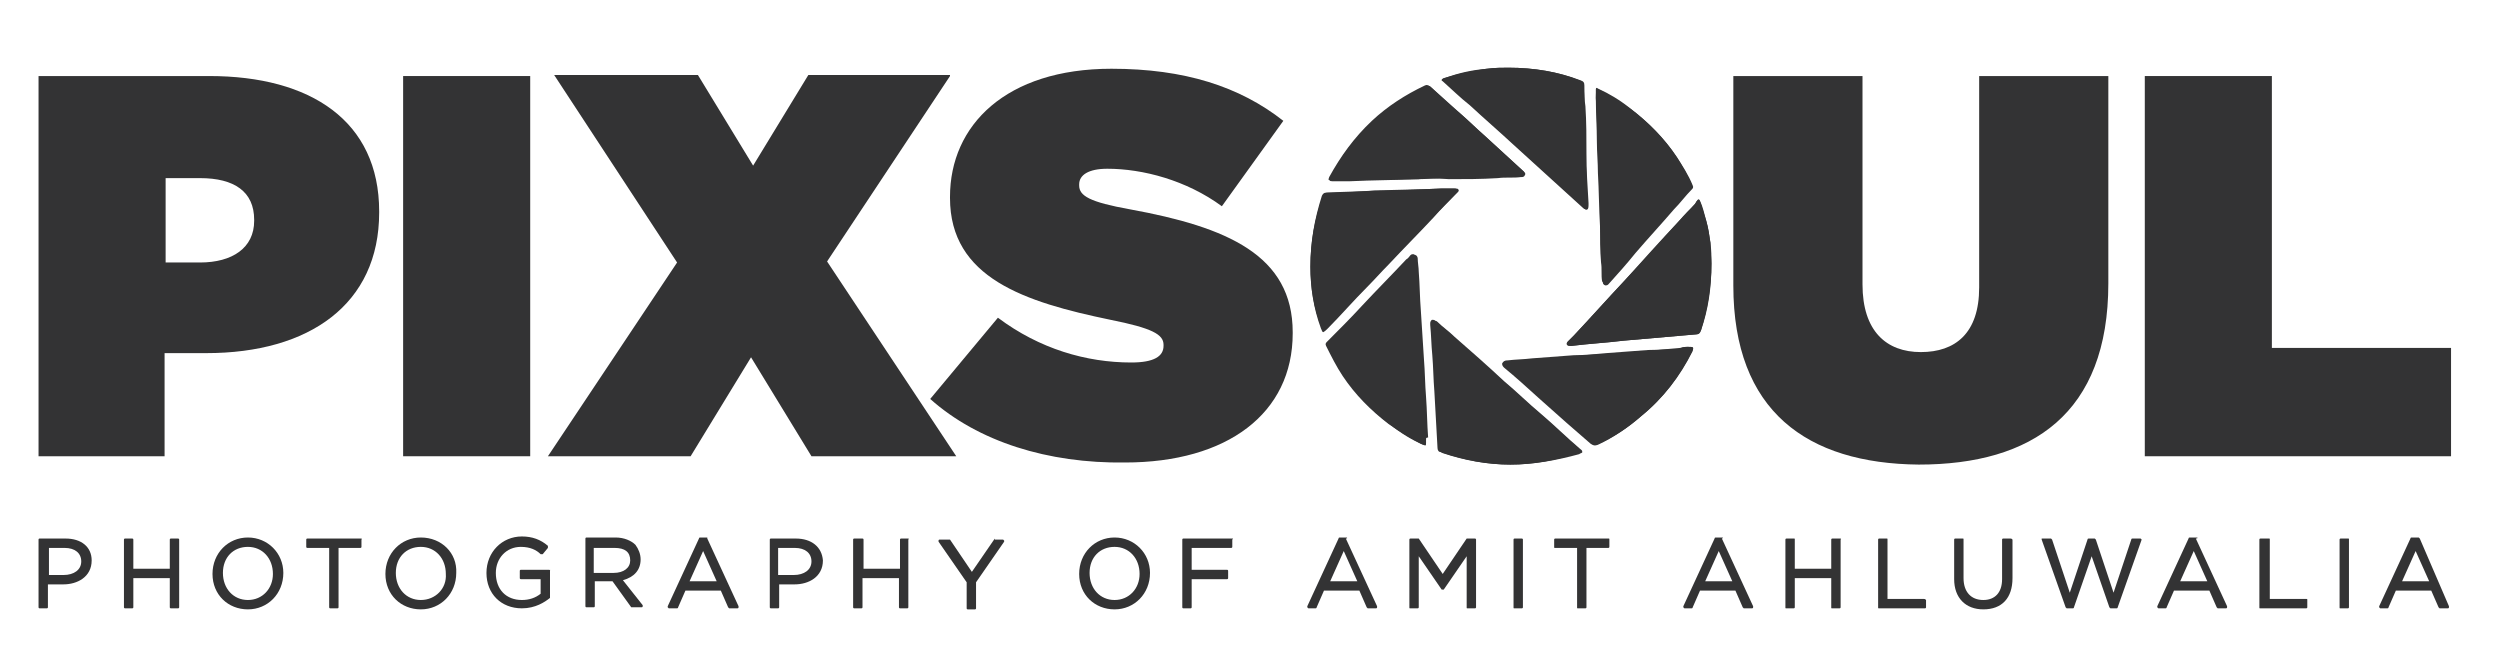 <?xml version="1.0" encoding="utf-8"?>
<!-- Generator: Adobe Illustrator 21.0.2, SVG Export Plug-In . SVG Version: 6.00 Build 0)  -->
<svg version="1.1" id="Layer_1" xmlns="http://www.w3.org/2000/svg" xmlns:xlink="http://www.w3.org/1999/xlink" x="0px" y="0px"
	 viewBox="0 0 240 63" style="enable-background:new 0 0 240 63;" xml:space="preserve">
<style type="text/css">
	.st0{fill:#333334;}
	.st1{fill-rule:evenodd;clip-rule:evenodd;fill:#333334;}
</style>
<g>
	<g>
		<g>
			<path class="st0" d="M3.7,7.3h16.4c9.7,0,16.3,4.3,16.3,13v0.1c0,8.8-6.7,13.5-16.6,13.5h-4v9.9H3.7V7.3z M19.2,25.2
				c3.1,0,5.2-1.4,5.2-4v-0.1c0-2.7-1.9-4-5.2-4h-3.3v8.1H19.2z"/>
			<path class="st0" d="M38.7,7.3h12.2v36.5H38.7V7.3z"/>
			<path class="st0" d="M91.2,7.3L79.4,25.1l12.4,18.7H77.9l-5.8-9.5l-5.8,9.5H52.6L65,25.2l-11.8-18H67l5.3,8.7l5.3-8.7H91.2z"/>
			<path class="st0" d="M89.3,38.3l6.5-7.8c4,3,8.5,4.3,12.8,4.3c2.2,0,3.1-0.6,3.1-1.6v-0.1c0-1-1.1-1.6-5.1-2.4
				c-8.2-1.7-15.4-4-15.4-11.7v-0.1c0-6.9,5.4-12.3,15.5-12.3c7,0,12.3,1.7,16.5,5l-5.9,8.2c-3.4-2.5-7.6-3.6-11-3.6
				c-1.8,0-2.7,0.6-2.7,1.5v0.1c0,1,1,1.6,4.9,2.3c9.3,1.7,15.6,4.4,15.6,11.8v0.1c0,7.7-6.3,12.4-16.1,12.4
				C100.6,44.5,93.9,42.4,89.3,38.3z"/>
			<path class="st0" d="M166.4,27.4V7.3h12.4v20c0,4.5,2.3,6.5,5.6,6.5s5.6-1.8,5.6-6.2V7.3h12.4v19.9c0,12.5-7.3,17.4-18.2,17.4
				C173.5,44.5,166.4,39.5,166.4,27.4z"/>
			<path class="st0" d="M205.9,7.3h12.2v26.1h17.2v10.4h-29.4V7.3z"/>
			<g id="e0Iqku_10_">
				<g>
					<path class="st0" d="M125.8,25.6c0,2,0.3,4,1,5.9c0.2,0.5,0.2,0.5,0.5,0.1c0,0,0,0,0,0c1.3-1.3,2.5-2.7,3.8-4
						c0.7-0.7,1.4-1.5,2.1-2.2c1.4-1.5,2.9-3,4.3-4.5c0.8-0.8,1.6-1.6,2.3-2.4c0.1-0.1,0.2-0.2,0.1-0.3c-0.1-0.1-0.2-0.1-0.3-0.1
						c-0.4,0-0.9,0-1.3,0c-2.1,0.1-4.2,0.2-6.4,0.2c-1.5,0.1-3.1,0.1-4.6,0.2c-0.2,0-0.3,0.1-0.4,0.3
						C126.2,21,125.8,23.2,125.8,25.6z M145,44.6c2.2,0,4.4-0.4,6.4-1.1c0.1,0,0.3,0,0.3-0.2c0-0.1-0.1-0.2-0.2-0.3
						c-1.3-1.1-2.5-2.3-3.8-3.4c-1.2-1-2.3-2.1-3.5-3.1c-1.6-1.4-3.2-2.8-4.8-4.3c-0.5-0.5-1.1-0.9-1.6-1.4
						c-0.1-0.1-0.2-0.1-0.3-0.1c-0.1,0-0.2,0.2-0.2,0.3c0,0.1,0,0.2,0,0.2c0.1,1,0.1,1.9,0.2,2.9c0.1,1.2,0.1,2.3,0.2,3.5
						c0.1,1.8,0.2,3.6,0.3,5.4c0,0.2,0.1,0.4,0.3,0.4C140.6,44.2,142.8,44.6,145,44.6z M153.2,9.4c0.1,1.4,0.1,2.9,0.2,4.3
						c0,1,0.1,2,0.1,3c0.1,1.7,0.1,3.4,0.2,5.1c0,1.2,0.1,2.3,0.1,3.5c0,0.6,0,1.2,0.1,1.8c0,0.1,0,0.2,0.2,0.3c0.1,0,0.2,0,0.3-0.1
						c0.9-1,1.8-2,2.6-3c1.2-1.4,2.5-2.8,3.7-4.2c0.6-0.6,1.1-1.3,1.7-1.9c0.1-0.1,0.2-0.2,0.1-0.4c-0.4-1-1-1.9-1.5-2.7
						c-1.2-1.8-2.7-3.3-4.4-4.6c-1-0.7-2-1.3-3.1-1.9c-0.1-0.1-0.2-0.1-0.2,0.1C153.2,8.8,153.2,9.1,153.2,9.4z M144.8,6.5
						c-0.6,0-1.3,0-2.1,0.1c-1.4,0.2-2.8,0.5-4.1,0.9c-0.2,0.1-0.3,0.2-0.1,0.3c0.9,0.8,1.7,1.6,2.6,2.3c1.4,1.3,2.8,2.5,4.2,3.8
						c2.2,2,4.4,4,6.6,6c0.1,0.1,0.2,0.2,0.4,0.2c0.2-0.1,0.1-0.2,0.1-0.4c0-0.1,0-0.1,0-0.2c-0.1-1.6-0.1-3.1-0.2-4.7
						c0-1.5-0.1-3.1-0.1-4.6c0-0.7,0-1.4-0.1-2c0-0.3-0.1-0.4-0.4-0.5C149.6,6.9,147.3,6.5,144.8,6.5z M136.2,17.2
						c0.6,0,1.7-0.1,2.8-0.1c1.6,0,3.2-0.1,4.7-0.1c0.7,0,1.5,0,2.2-0.1c0.1,0,0.3,0,0.4-0.2c0.1-0.2-0.1-0.3-0.2-0.4
						c-1.2-1.1-2.4-2.2-3.6-3.3c-0.8-0.7-1.5-1.4-2.3-2.1c-1-0.9-1.9-1.7-2.9-2.6c-0.2-0.1-0.3-0.2-0.5-0.1c-1.9,0.9-3.6,2-5.1,3.4
						c-1.7,1.6-3,3.4-4.1,5.4c-0.1,0.3-0.1,0.3,0.2,0.3c0.6,0,1.1,0,1.7,0C131.6,17.3,133.7,17.2,136.2,17.2z M136.9,42.1
						L136.9,42.1c0-0.1,0-0.1,0-0.2c-0.1-1.3-0.2-2.6-0.2-3.9c-0.1-1.2-0.1-2.4-0.2-3.6c-0.1-1.6-0.2-3.1-0.3-4.7
						c-0.1-1.2-0.1-2.5-0.2-3.7c0-0.4-0.1-0.9-0.1-1.3c0-0.1,0-0.2-0.2-0.3c-0.1,0-0.2,0-0.3,0.1c-0.1,0.1-0.2,0.3-0.4,0.4
						c-1.4,1.5-2.8,2.9-4.2,4.4c-1.1,1.2-2.3,2.4-3.4,3.5c-0.1,0.1-0.2,0.2-0.1,0.4c0.5,1,1,2,1.6,2.9c1.2,1.8,2.7,3.3,4.4,4.6
						c1,0.7,2,1.3,3.1,1.9c0.3,0.1,0.3,0.1,0.3-0.2C136.9,42.4,136.9,42.3,136.9,42.1z M164.3,25.3c0-0.6,0-1.3-0.1-2
						c-0.1-0.7-0.2-1.4-0.4-2.1c-0.2-0.7-0.3-1.3-0.6-1.9c-0.1-0.2-0.1-0.2-0.3,0c-0.1,0.1-0.1,0.2-0.2,0.3c-0.5,0.6-1,1.1-1.5,1.6
						c-1.8,1.9-3.5,3.8-5.3,5.8c-1.6,1.7-3.2,3.5-4.8,5.2c-0.2,0.2-0.4,0.4-0.6,0.6c-0.2,0.2-0.1,0.4,0.2,0.4c0.1,0,0.2,0,0.2,0
						c1.7-0.2,3.4-0.3,5-0.5c2.3-0.2,4.6-0.4,6.9-0.6c0.3,0,0.4-0.1,0.5-0.4C163.9,29.7,164.3,27.7,164.3,25.3z M162,33.3
						c-0.2,0-0.4,0-0.7,0.1c-1,0.1-2.1,0.2-3.1,0.2c-1.3,0.1-2.7,0.2-4,0.3c-1,0.1-2.1,0.2-3.1,0.2c-1.3,0.1-2.6,0.2-4,0.3
						c-0.8,0.1-1.6,0.1-2.4,0.2c-0.1,0-0.3,0-0.4,0.2c0,0.2,0.1,0.3,0.2,0.4c1.1,1,2.2,2,3.3,2.9c0.9,0.8,1.8,1.6,2.7,2.4
						c0.8,0.7,1.5,1.3,2.3,2c0.2,0.2,0.4,0.2,0.7,0.1c1.5-0.7,2.9-1.6,4.1-2.7c2.1-1.7,3.7-3.8,4.9-6.2
						C162.6,33.3,162.6,33.3,162,33.3z"/>
					<path class="st1" d="M125.8,25.6c0-2.4,0.4-4.6,1.2-6.8c0.1-0.2,0.2-0.3,0.4-0.3c1.5,0,3.1-0.1,4.6-0.2
						c2.1-0.1,4.2-0.1,6.4-0.2c0.4,0,0.9,0,1.3,0c0.1,0,0.3,0,0.3,0.1c0.1,0.1,0,0.2-0.1,0.3c-0.8,0.8-1.6,1.6-2.3,2.4
						c-1.4,1.5-2.9,3-4.3,4.5c-0.7,0.7-1.4,1.5-2.1,2.2c-1.3,1.3-2.5,2.7-3.8,4c0,0,0,0,0,0c-0.3,0.3-0.4,0.3-0.5-0.1
						C126.1,29.6,125.8,27.6,125.8,25.6z"/>
					<path class="st1" d="M145,44.6c-2.2,0-4.4-0.4-6.5-1.1c-0.2-0.1-0.3-0.2-0.3-0.4c-0.1-1.8-0.2-3.6-0.3-5.4
						c-0.1-1.2-0.1-2.3-0.2-3.5c-0.1-1-0.1-1.9-0.2-2.9c0-0.1,0-0.2,0-0.2c0-0.1,0-0.2,0.2-0.3c0.1,0,0.2,0,0.3,0.1
						c0.5,0.5,1.1,0.9,1.6,1.4c1.6,1.4,3.2,2.8,4.8,4.3c1.2,1,2.3,2.1,3.5,3.1c1.3,1.1,2.5,2.3,3.8,3.4c0.1,0.1,0.2,0.1,0.2,0.3
						c0,0.1-0.2,0.1-0.3,0.2C149.4,44.2,147.2,44.6,145,44.6z"/>
					<path class="st1" d="M153.2,9.4c0-0.3,0-0.6,0-0.8c0-0.2,0.1-0.2,0.2-0.1c1.1,0.5,2.1,1.1,3.1,1.9c1.7,1.3,3.2,2.8,4.4,4.6
						c0.6,0.9,1.1,1.8,1.5,2.7c0.1,0.2,0,0.3-0.1,0.4c-0.6,0.6-1.1,1.3-1.7,1.9c-1.2,1.4-2.5,2.8-3.7,4.2c-0.9,1-1.8,2-2.6,3
						c-0.1,0.1-0.2,0.2-0.3,0.1c-0.1,0-0.1-0.2-0.2-0.3c-0.1-0.6,0-1.2-0.1-1.8c-0.1-1.2-0.1-2.3-0.1-3.5c-0.1-1.7-0.1-3.4-0.2-5.1
						c0-1-0.1-2-0.1-3C153.3,12.2,153.2,10.8,153.2,9.4z"/>
					<path class="st1" d="M144.8,6.5c2.5,0,4.8,0.4,6.9,1.2c0.3,0.1,0.4,0.2,0.4,0.5c0,0.7,0,1.4,0.1,2c0.1,1.5,0.1,3.1,0.1,4.6
						c0,1.6,0.1,3.1,0.2,4.7c0,0.1,0,0.1,0,0.2c0,0.1,0,0.3-0.1,0.4c-0.2,0.1-0.3-0.1-0.4-0.2c-2.2-2-4.4-4-6.6-6
						c-1.4-1.3-2.8-2.5-4.2-3.8c-0.9-0.8-1.7-1.6-2.6-2.3c-0.2-0.2-0.2-0.2,0.1-0.3c1.3-0.5,2.7-0.8,4.1-0.9
						C143.5,6.5,144.3,6.5,144.8,6.5z"/>
					<path class="st1" d="M136.2,17.2c-2.5,0.1-4.6,0.1-6.6,0.2c-0.6,0-1.1,0-1.7,0c-0.3,0-0.3-0.1-0.2-0.3c1-2.1,2.4-3.9,4.1-5.4
						c1.5-1.4,3.2-2.5,5.1-3.4c0.2-0.1,0.3-0.1,0.5,0.1c1,0.9,1.9,1.8,2.9,2.6c0.8,0.7,1.5,1.4,2.3,2.1c1.2,1.1,2.4,2.2,3.6,3.3
						c0.1,0.1,0.3,0.2,0.2,0.4c-0.1,0.2-0.2,0.2-0.4,0.2c-0.7,0.1-1.5,0-2.2,0.1c-1.6,0.1-3.1,0.1-4.7,0.1
						C137.9,17.1,136.8,17.1,136.2,17.2z"/>
					<path class="st1" d="M136.9,42.1c0,0.1,0,0.2,0,0.4c0,0.3,0,0.3-0.3,0.2c-1.1-0.5-2.1-1.1-3.1-1.9c-1.7-1.3-3.2-2.8-4.4-4.6
						c-0.6-0.9-1.2-1.9-1.6-2.9c-0.1-0.2,0-0.3,0.1-0.4c1.1-1.2,2.3-2.4,3.4-3.5c1.4-1.5,2.8-2.9,4.2-4.4c0.1-0.1,0.2-0.3,0.4-0.4
						c0.1-0.1,0.2-0.2,0.3-0.1c0.1,0,0.2,0.2,0.2,0.3c0,0.4,0.1,0.9,0.1,1.3c0.1,1.2,0.1,2.5,0.2,3.7c0.1,1.6,0.2,3.1,0.3,4.7
						c0.1,1.2,0.1,2.4,0.2,3.6c0.1,1.3,0.1,2.6,0.2,3.9C136.9,42,136.9,42.1,136.9,42.1L136.9,42.1z"/>
					<path class="st1" d="M164.3,25.3c0,2.3-0.3,4.4-1,6.4c-0.1,0.2-0.2,0.4-0.5,0.4c-2.3,0.2-4.6,0.4-6.9,0.6
						c-1.7,0.2-3.4,0.3-5,0.5c-0.1,0-0.2,0-0.2,0c-0.3,0-0.3-0.2-0.2-0.4c0.2-0.2,0.4-0.4,0.6-0.6c1.6-1.7,3.2-3.5,4.8-5.2
						c1.8-1.9,3.5-3.8,5.3-5.8c0.5-0.6,1-1.1,1.5-1.6c0.1-0.1,0.1-0.2,0.2-0.3c0.1-0.2,0.2-0.2,0.3,0c0.2,0.6,0.4,1.3,0.6,1.9
						c0.2,0.7,0.3,1.4,0.4,2.1C164.2,24,164.3,24.8,164.3,25.3z"/>
					<path class="st1" d="M162,33.3c0.6,0,0.6,0,0.4,0.5c-1.2,2.4-2.8,4.5-4.9,6.2c-1.3,1.1-2.6,2-4.1,2.7c-0.3,0.1-0.4,0.1-0.7-0.1
						c-0.8-0.7-1.5-1.3-2.3-2c-0.9-0.8-1.8-1.6-2.7-2.4c-1.1-1-2.2-2-3.3-2.9c-0.1-0.1-0.2-0.2-0.2-0.4c0.1-0.2,0.2-0.2,0.4-0.2
						c0.8-0.1,1.6-0.1,2.4-0.2c1.3-0.1,2.6-0.2,4-0.3c1-0.1,2.1-0.2,3.1-0.2c1.3-0.1,2.7-0.2,4-0.3c1-0.1,2.1-0.2,3.1-0.2
						C161.6,33.3,161.8,33.3,162,33.3z"/>
				</g>
			</g>
		</g>
		<g>
			<path class="st0" d="M6.3,51.7H3.8c-0.1,0-0.1,0.1-0.1,0.1v6.5c0,0.1,0.1,0.1,0.1,0.1h0.7c0.1,0,0.1-0.1,0.1-0.1v-2.2h1.5
				c1.3,0,2.7-0.7,2.7-2.3C8.8,52.5,7.8,51.7,6.3,51.7z M4.7,52.6h1.5c1,0,1.6,0.5,1.6,1.3c0,0.8-0.7,1.3-1.7,1.3H4.7V52.6z"/>
			<path class="st0" d="M17.1,51.7h-0.7c-0.1,0-0.1,0.1-0.1,0.1v2.8h-3.5v-2.8c0-0.1-0.1-0.1-0.1-0.1h-0.7c-0.1,0-0.1,0.1-0.1,0.1
				v6.5c0,0.1,0.1,0.1,0.1,0.1h0.7c0.1,0,0.1-0.1,0.1-0.1v-2.8h3.5v2.8c0,0.1,0.1,0.1,0.1,0.1h0.7c0.1,0,0.1-0.1,0.1-0.1v-6.5
				C17.2,51.7,17.1,51.7,17.1,51.7z"/>
			<path class="st0" d="M23.8,51.6c-1.9,0-3.4,1.5-3.4,3.5v0c0,2,1.5,3.4,3.4,3.4c1.9,0,3.4-1.5,3.4-3.5
				C27.2,53.1,25.7,51.6,23.8,51.6z M23.8,57.6c-1.4,0-2.4-1.1-2.4-2.6c0-1.5,1-2.5,2.4-2.5c1.4,0,2.4,1.1,2.4,2.6v0
				C26.2,56.5,25.2,57.6,23.8,57.6z"/>
			<path class="st0" d="M34.6,51.7h-5.1c-0.1,0-0.1,0.1-0.1,0.1v0.7c0,0.1,0.1,0.1,0.1,0.1h2.1v5.7c0,0.1,0.1,0.1,0.1,0.1h0.7
				c0.1,0,0.1-0.1,0.1-0.1v-5.7h2.1c0.1,0,0.1-0.1,0.1-0.1v-0.7C34.8,51.7,34.7,51.7,34.6,51.7z"/>
			<path class="st0" d="M40.4,51.6c-1.9,0-3.4,1.5-3.4,3.5v0c0,2,1.5,3.4,3.4,3.4c1.9,0,3.4-1.5,3.4-3.5
				C43.9,53.1,42.4,51.6,40.4,51.6z M40.4,57.6c-1.4,0-2.4-1.1-2.4-2.6c0-1.5,1-2.5,2.4-2.5c1.4,0,2.4,1.1,2.4,2.6v0
				C42.9,56.5,41.8,57.6,40.4,57.6z"/>
			<path class="st0" d="M52.7,54.7h-2.7c-0.1,0-0.1,0.1-0.1,0.1v0.7c0,0.1,0.1,0.1,0.1,0.1h1.9V57c-0.5,0.4-1.1,0.6-1.8,0.6
				c-1.5,0-2.5-1-2.5-2.6c0-1.4,1-2.5,2.4-2.5c0.9,0,1.5,0.3,1.9,0.7c0,0,0.1,0,0.1,0c0,0,0.1,0,0.1,0l0.5-0.6c0,0,0-0.1,0-0.1
				s0-0.1,0-0.1c-0.7-0.6-1.5-0.9-2.5-0.9c-1.9,0-3.4,1.5-3.4,3.5v0c0,2,1.4,3.4,3.4,3.4c1.3,0,2.2-0.6,2.7-1c0,0,0-0.1,0-0.1v-2.6
				C52.9,54.8,52.8,54.7,52.7,54.7z"/>
			<path class="st0" d="M59.8,55.7c1.1-0.3,1.7-1,1.7-2c0-0.5-0.2-1-0.5-1.4c-0.4-0.4-1.1-0.7-1.9-0.7h-2.8c-0.1,0-0.1,0.1-0.1,0.1
				v6.5c0,0.1,0.1,0.1,0.1,0.1H57c0.1,0,0.1-0.1,0.1-0.1v-2.4h1.7l1.8,2.5c0,0,0.1,0,0.1,0h0.9c0,0,0.1,0,0.1-0.1c0,0,0-0.1,0-0.1
				L59.8,55.7z M57.1,52.6H59c1,0,1.5,0.4,1.5,1.2c0,0.7-0.6,1.2-1.6,1.2h-1.9V52.6z"/>
			<path class="st0" d="M67.9,51.6h-0.7c0,0-0.1,0-0.1,0.1l-3,6.5c0,0,0,0.1,0,0.1c0,0,0.1,0.1,0.1,0.1H65c0,0,0.1,0,0.1-0.1
				l0.7-1.6h3.4l0.7,1.6c0,0,0.1,0.1,0.1,0.1h0.8c0,0,0.1,0,0.1-0.1s0-0.1,0-0.1l-3-6.5C67.9,51.7,67.9,51.6,67.9,51.6z M68.8,55.8
				h-2.6l1.3-2.9L68.8,55.8z"/>
			<path class="st0" d="M76.4,51.7h-2.4c-0.1,0-0.1,0.1-0.1,0.1v6.5c0,0.1,0.1,0.1,0.1,0.1h0.7c0.1,0,0.1-0.1,0.1-0.1v-2.2h1.5
				c1.3,0,2.7-0.7,2.7-2.3C78.9,52.5,77.9,51.7,76.4,51.7z M74.8,52.6h1.5c1,0,1.6,0.5,1.6,1.3c0,0.8-0.7,1.3-1.7,1.3h-1.5V52.6z"/>
			<path class="st0" d="M87.2,51.7h-0.7c-0.1,0-0.1,0.1-0.1,0.1v2.8h-3.5v-2.8c0-0.1-0.1-0.1-0.1-0.1H82c-0.1,0-0.1,0.1-0.1,0.1v6.5
				c0,0.1,0.1,0.1,0.1,0.1h0.7c0.1,0,0.1-0.1,0.1-0.1v-2.8h3.5v2.8c0,0.1,0.1,0.1,0.1,0.1h0.7c0.1,0,0.1-0.1,0.1-0.1v-6.5
				C87.3,51.7,87.2,51.7,87.2,51.7z"/>
			<path class="st0" d="M95.5,51.7C95.4,51.7,95.4,51.7,95.5,51.7l-2.2,3.2l-2.1-3.1c0,0-0.1,0-0.1,0h-0.9c0,0-0.1,0-0.1,0.1
				c0,0,0,0.1,0,0.1l2.7,3.9v2.5c0,0.1,0.1,0.1,0.1,0.1h0.7c0.1,0,0.1-0.1,0.1-0.1v-2.5l2.7-3.9c0,0,0-0.1,0-0.1
				c0,0-0.1-0.1-0.1-0.1H95.5z"/>
			<path class="st0" d="M107,51.6c-1.9,0-3.4,1.5-3.4,3.5v0c0,2,1.5,3.4,3.4,3.4c1.9,0,3.4-1.5,3.4-3.5
				C110.4,53.1,108.9,51.6,107,51.6z M107,57.6c-1.4,0-2.4-1.1-2.4-2.6c0-1.5,1-2.5,2.4-2.5c1.4,0,2.4,1.1,2.4,2.6v0
				C109.4,56.5,108.4,57.6,107,57.6z"/>
			<path class="st0" d="M118.3,51.7h-4.7c-0.1,0-0.1,0.1-0.1,0.1v6.5c0,0.1,0.1,0.1,0.1,0.1h0.7c0.1,0,0.1-0.1,0.1-0.1v-2.7h3.4
				c0.1,0,0.1-0.1,0.1-0.1v-0.7c0-0.1-0.1-0.1-0.1-0.1h-3.4v-2.1h3.8c0.1,0,0.1-0.1,0.1-0.1v-0.7C118.4,51.7,118.4,51.7,118.3,51.7z
				"/>
			<path class="st0" d="M129.3,51.6h-0.7c0,0-0.1,0-0.1,0.1l-3,6.5c0,0,0,0.1,0,0.1s0.1,0.1,0.1,0.1h0.7c0,0,0.1,0,0.1-0.1l0.7-1.6
				h3.4l0.7,1.6c0,0,0.1,0.1,0.1,0.1h0.8c0,0,0.1,0,0.1-0.1c0,0,0-0.1,0-0.1l-3-6.5C129.4,51.7,129.3,51.6,129.3,51.6z M130.3,55.8
				h-2.6l1.3-2.9L130.3,55.8z"/>
			<path class="st0" d="M141.6,51.7h-0.7c0,0-0.1,0-0.1,0l-2.3,3.4l-2.3-3.4c0,0-0.1,0-0.1,0h-0.7c-0.1,0-0.1,0.1-0.1,0.1v6.5
				c0,0.1,0,0.1,0.1,0.1h0.7c0.1,0,0.1-0.1,0.1-0.1v-4.9l2.2,3.2c0,0,0.1,0,0.1,0h0c0,0,0.1,0,0.1,0l2.2-3.2v4.9
				c0,0.1,0,0.1,0.1,0.1h0.7c0.1,0,0.1-0.1,0.1-0.1v-6.5C141.7,51.7,141.6,51.7,141.6,51.7z"/>
			<path class="st0" d="M146.1,51.7h-0.7c-0.1,0-0.1,0.1-0.1,0.1v6.5c0,0.1,0,0.1,0.1,0.1h0.7c0.1,0,0.1-0.1,0.1-0.1v-6.5
				C146.2,51.7,146.1,51.7,146.1,51.7z"/>
			<path class="st0" d="M154.4,51.7h-5.1c-0.1,0-0.1,0.1-0.1,0.1v0.7c0,0.1,0,0.1,0.1,0.1h2.1v5.7c0,0.1,0,0.1,0.1,0.1h0.7
				c0.1,0,0.1-0.1,0.1-0.1v-5.7h2.1c0.1,0,0.1-0.1,0.1-0.1v-0.7C154.5,51.7,154.5,51.7,154.4,51.7z"/>
			<path class="st0" d="M165.4,51.6h-0.7c0,0-0.1,0-0.1,0.1l-3,6.5c0,0,0,0.1,0,0.1c0,0,0.1,0.1,0.1,0.1h0.7c0,0,0.1,0,0.1-0.1
				l0.7-1.6h3.4l0.7,1.6c0,0,0.1,0.1,0.1,0.1h0.8c0,0,0.1,0,0.1-0.1c0,0,0-0.1,0-0.1l-3-6.5C165.4,51.7,165.4,51.6,165.4,51.6z
				 M166.3,55.8h-2.6l1.3-2.9L166.3,55.8z"/>
			<path class="st0" d="M176.6,51.7h-0.7c-0.1,0-0.1,0.1-0.1,0.1v2.8h-3.5v-2.8c0-0.1,0-0.1-0.1-0.1h-0.7c-0.1,0-0.1,0.1-0.1,0.1
				v6.5c0,0.1,0,0.1,0.1,0.1h0.7c0.1,0,0.1-0.1,0.1-0.1v-2.8h3.5v2.8c0,0.1,0,0.1,0.1,0.1h0.7c0.1,0,0.1-0.1,0.1-0.1v-6.5
				C176.8,51.7,176.7,51.7,176.6,51.7z"/>
			<path class="st0" d="M184.7,57.5h-3.5v-5.7c0-0.1,0-0.1-0.1-0.1h-0.7c-0.1,0-0.1,0.1-0.1,0.1v6.5c0,0.1,0,0.1,0.1,0.1h4.4
				c0.1,0,0.1-0.1,0.1-0.1v-0.7C184.8,57.5,184.8,57.5,184.7,57.5z"/>
			<path class="st0" d="M193,51.7h-0.7c-0.1,0-0.1,0.1-0.1,0.1v3.8c0,1.3-0.7,2-1.8,2c-1.2,0-1.9-0.8-1.9-2.1v-3.7
				c0-0.1,0-0.1-0.1-0.1h-0.7c-0.1,0-0.1,0.1-0.1,0.1v3.8c0,1.8,1.1,2.9,2.8,2.9c1.8,0,2.8-1.1,2.8-3v-3.7
				C193.1,51.7,193.1,51.7,193,51.7z"/>
			<path class="st0" d="M205.5,51.7h-0.8c0,0-0.1,0-0.1,0.1l-1.7,5.1l-1.7-5.1c0,0-0.1-0.1-0.1-0.1h-0.6c0,0-0.1,0-0.1,0.1l-1.7,5.1
				l-1.7-5.1c0,0-0.1-0.1-0.1-0.1h-0.8c0,0-0.1,0-0.1,0c0,0,0,0.1,0,0.1l2.3,6.5c0,0,0.1,0.1,0.1,0.1h0.6c0,0,0.1,0,0.1-0.1l1.7-4.9
				l1.7,4.9c0,0,0.1,0.1,0.1,0.1h0.6c0,0,0.1,0,0.1-0.1l2.3-6.5C205.6,51.8,205.6,51.8,205.5,51.7C205.6,51.7,205.6,51.7,205.5,51.7
				z"/>
			<path class="st0" d="M210.9,51.6h-0.7c0,0-0.1,0-0.1,0.1l-3,6.5c0,0,0,0.1,0,0.1c0,0,0.1,0.1,0.1,0.1h0.7c0,0,0.1,0,0.1-0.1
				l0.7-1.6h3.4l0.7,1.6c0,0,0.1,0.1,0.1,0.1h0.8c0,0,0.1,0,0.1-0.1c0,0,0-0.1,0-0.1l-3-6.5C211,51.7,211,51.6,210.9,51.6z
				 M211.9,55.8h-2.6l1.3-2.9L211.9,55.8z"/>
			<path class="st0" d="M221.4,57.5h-3.5v-5.7c0-0.1,0-0.1-0.1-0.1H217c-0.1,0-0.1,0.1-0.1,0.1v6.5c0,0.1,0,0.1,0.1,0.1h4.4
				c0.1,0,0.1-0.1,0.1-0.1v-0.7C221.5,57.5,221.5,57.5,221.4,57.5z"/>
			<path class="st0" d="M225.4,51.7h-0.7c-0.1,0-0.1,0.1-0.1,0.1v6.5c0,0.1,0,0.1,0.1,0.1h0.7c0.1,0,0.1-0.1,0.1-0.1v-6.5
				C225.5,51.7,225.5,51.7,225.4,51.7z"/>
			<path class="st0" d="M232.3,51.7c0,0-0.1-0.1-0.1-0.1h-0.7c0,0-0.1,0-0.1,0.1l-3,6.5c0,0,0,0.1,0,0.1c0,0,0.1,0.1,0.1,0.1h0.7
				c0,0,0.1,0,0.1-0.1l0.7-1.6h3.4l0.7,1.6c0,0,0.1,0.1,0.1,0.1h0.8c0,0,0.1,0,0.1-0.1c0,0,0-0.1,0-0.1L232.3,51.7z M233.2,55.8
				h-2.6l1.3-2.9L233.2,55.8z"/>
		</g>
	</g>
</g>
</svg>
